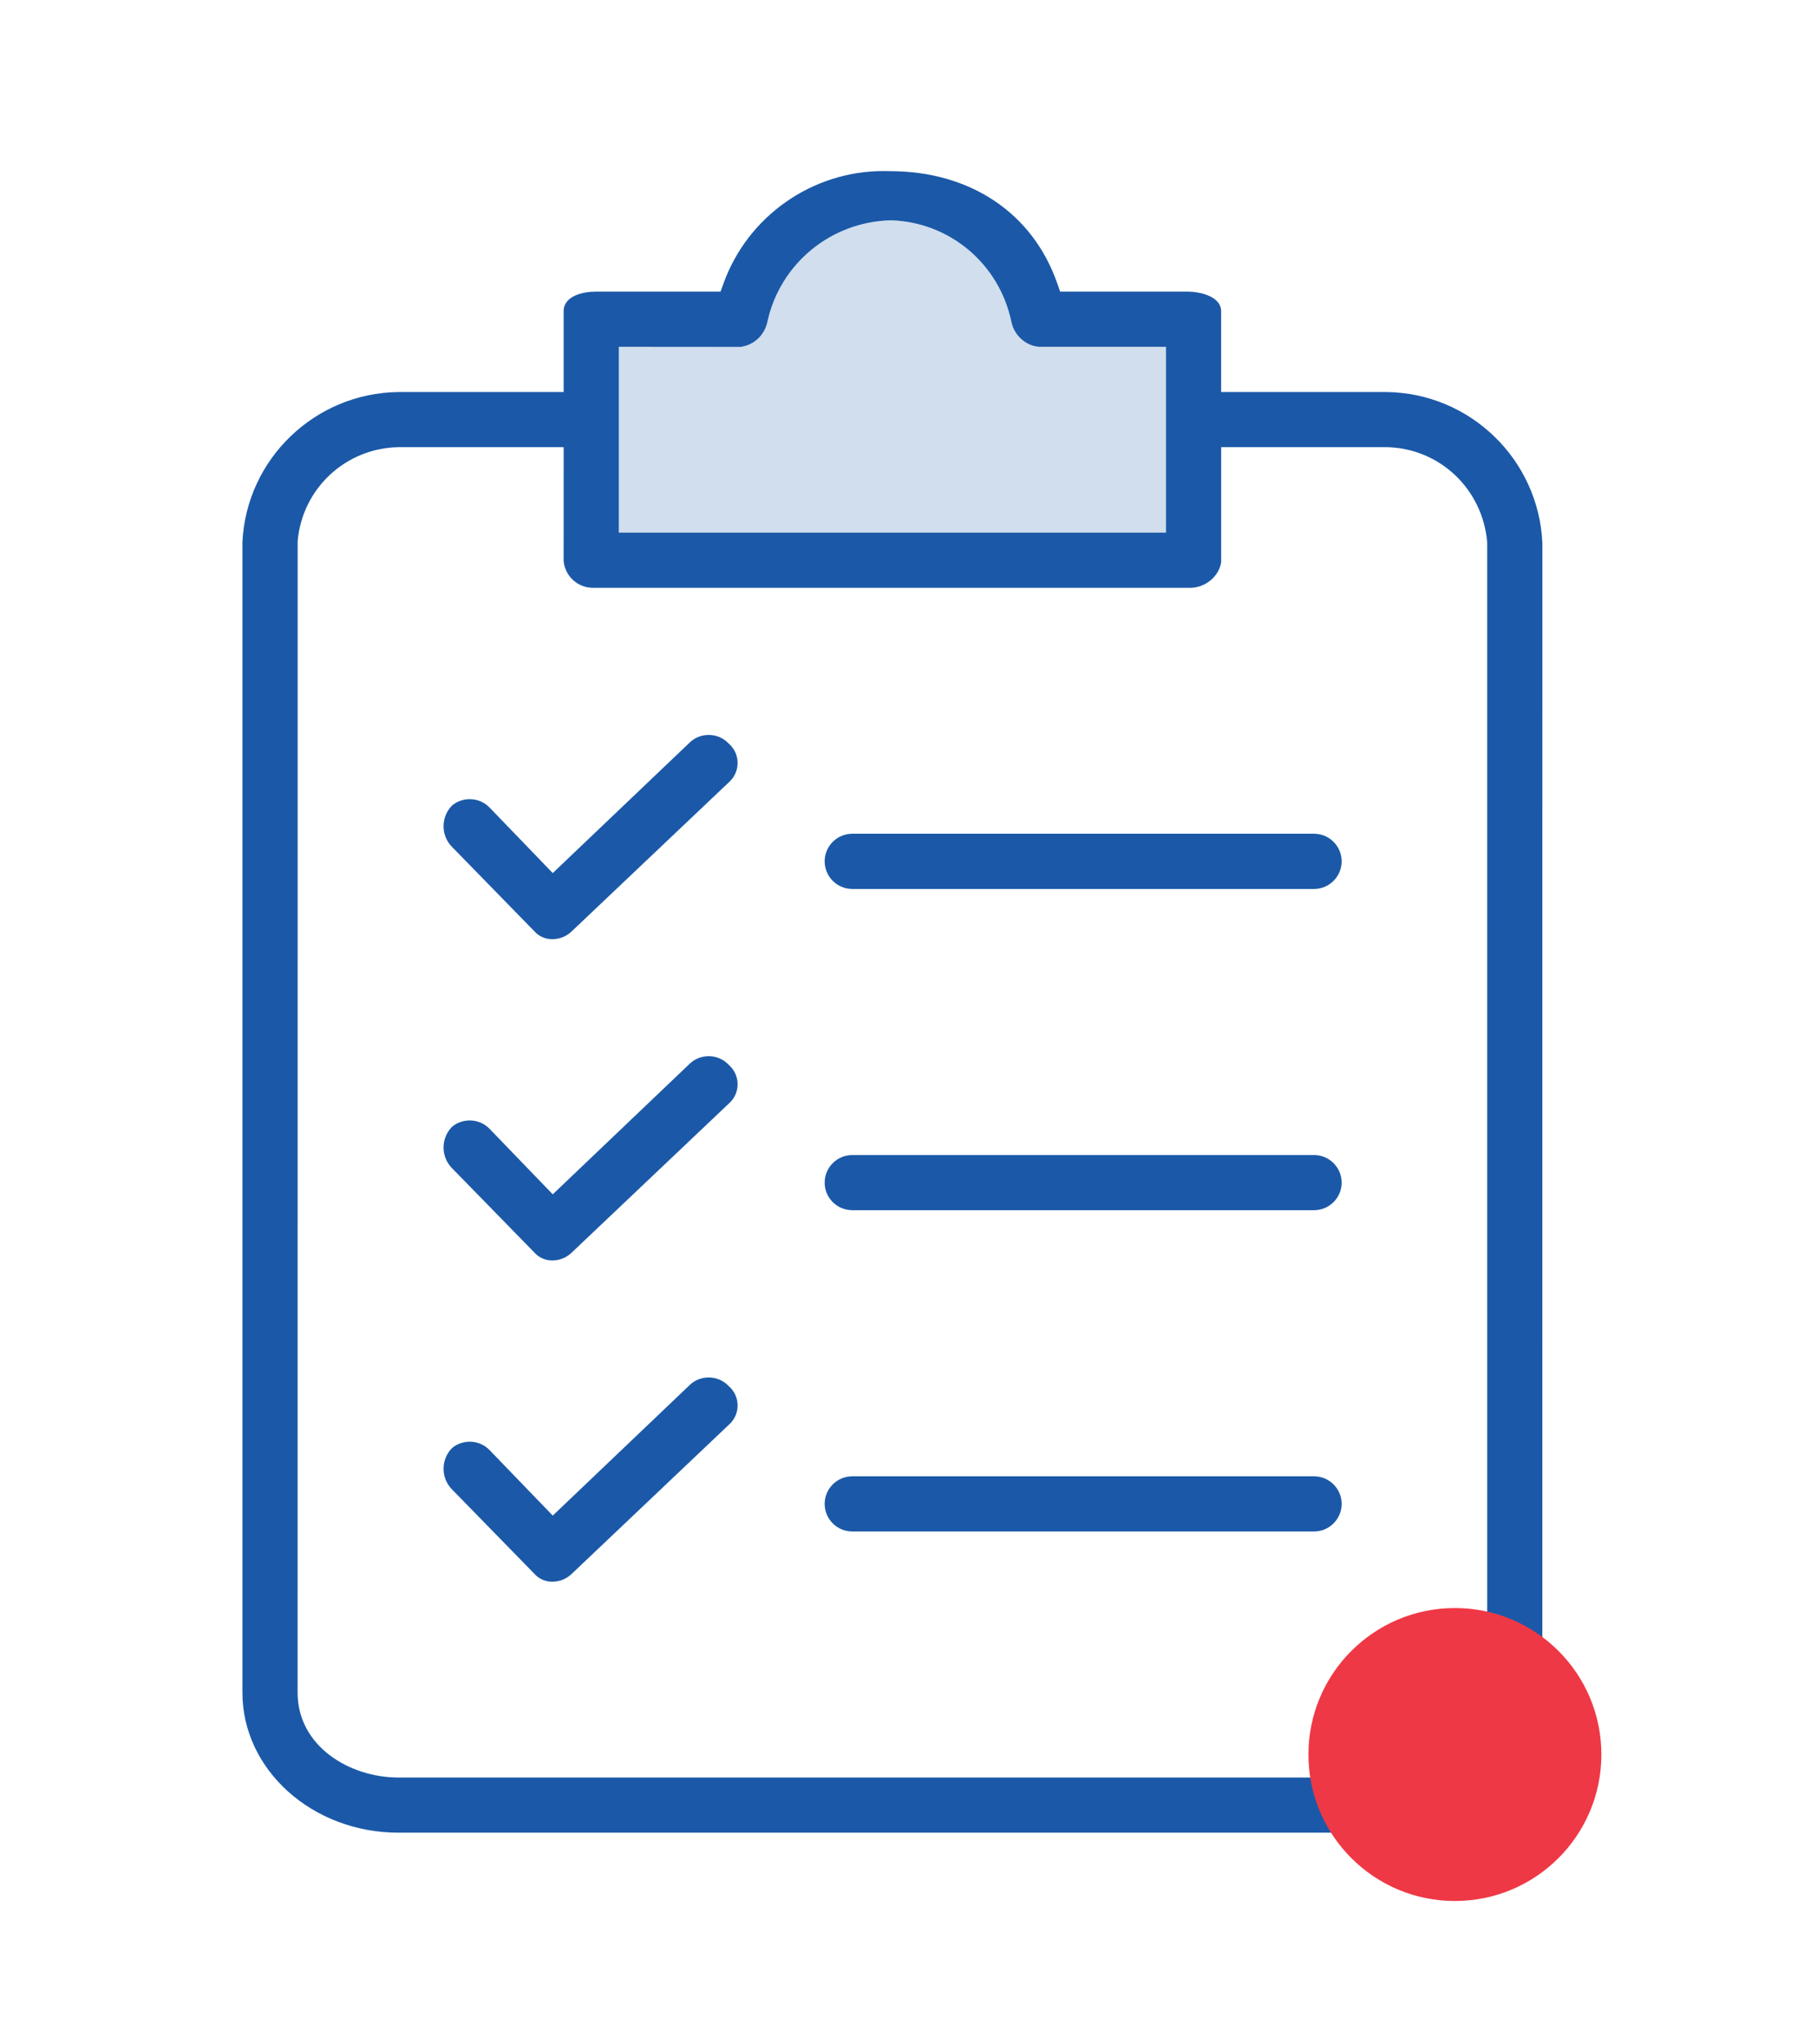 <?xml version="1.0" encoding="utf-8"?>
<!-- Generator: Adobe Illustrator 14.0.0, SVG Export Plug-In . SVG Version: 6.00 Build 43363)  -->
<!DOCTYPE svg PUBLIC "-//W3C//DTD SVG 1.1//EN" "http://www.w3.org/Graphics/SVG/1.1/DTD/svg11.dtd">
<svg version="1.1" id="Layer_1" xmlns="http://www.w3.org/2000/svg" xmlns:xlink="http://www.w3.org/1999/xlink" x="0px" y="0px"
	 width="148px" height="166.5px" viewBox="-19.746 0 148 166.5" enable-background="new -19.746 0 148 166.5" xml:space="preserve">
<g>
	<g opacity="0.2">
		<g>
			<g>
				<g>
					<defs>
						<rect id="SVGID_1_" x="30.66" y="17.941" width="44.567" height="25.436"/>
					</defs>
					<clipPath id="SVGID_2_">
						<use xlink:href="#SVGID_1_"  overflow="visible"/>
					</clipPath>
					<path clip-path="url(#SVGID_2_)" fill="#1B59A8" d="M30.66,43.377h44.567V28.246H64.883c-1.09-0.086-2.055-0.951-2.264-2.104
						c-1.009-4.696-5.039-8.056-9.808-8.201c-4.852,0.127-8.948,3.479-10.025,8.153c-0.207,1.174-1.101,2.022-2.233,2.16
						l-9.893-0.008L30.66,43.377L30.66,43.377z"/>
				</g>
			</g>
		</g>
	</g>
	<path fill="#1B59A8" d="M12.713,149.26C5.703,149.26,0,144.143,0,137.855V44.151c0.321-6.762,5.91-12.152,12.724-12.222h13.441
		v-6.585c0-1.259,1.619-1.592,2.576-1.592h10.203l0.245-0.677c1.975-5.468,7.212-9.145,13.028-9.145
		c0.174,0,0.349,0.003,0.523,0.009c6.547,0,11.627,3.413,13.627,9.127l0.239,0.686h10.374c1.102,0,2.738,0.423,2.738,1.592v6.585
		h13.453c6.803,0.07,12.392,5.46,12.714,12.27l-0.003,93.656c0,6.287-5.701,11.404-12.711,11.404H12.713z M12.695,36.42
		C8.404,36.501,4.88,39.784,4.5,44.06l-0.005,93.795c0,4.326,4.179,6.912,8.218,6.912h80.459c4.039,0,8.22-2.586,8.22-6.912
		l-0.002-93.705c-0.386-4.367-3.908-7.65-8.199-7.731h-13.47v9.366c-0.162,1.13-1.26,2.089-2.538,2.089H28.559
		c-1.249,0-2.28-0.94-2.396-2.185l0.003-9.27H12.704H12.695z M30.66,43.377h44.567V28.246H64.883
		c-1.09-0.086-2.055-0.951-2.264-2.104c-1.009-4.696-5.039-8.056-9.808-8.201c-4.852,0.127-8.948,3.479-10.025,8.153
		c-0.207,1.174-1.101,2.022-2.233,2.16l-9.893-0.008L30.66,43.377L30.66,43.377z"/>
	<path fill="#1B59A8" d="M25.213,102.652c-0.546,0-1.069-0.229-1.432-0.641l-6.736-6.898c-0.884-0.928-0.884-2.391,0.006-3.321
		c0.367-0.331,0.904-0.54,1.465-0.54c0.624,0,1.203,0.249,1.631,0.7l5.13,5.317l11.202-10.679c0.4-0.364,0.937-0.571,1.499-0.571
		c0.625,0,1.202,0.25,1.632,0.699l0.178,0.178c0.775,0.849,0.719,2.166-0.128,2.943l-12.77,12.112
		c-0.444,0.452-1.002,0.692-1.601,0.7H25.213L25.213,102.652z"/>
	<path fill="#1B59A8" d="M49.674,98.563c-1.24,0-2.249-1.006-2.249-2.246c0-1.239,1.009-2.246,2.249-2.246h37.612
		c1.239,0,2.25,1.007,2.25,2.246c0,1.24-1.011,2.246-2.25,2.246H49.674z"/>
	<path fill="#1B59A8" d="M25.215,76.488c-0.548,0-1.071-0.231-1.434-0.641l-6.736-6.9c-0.884-0.926-0.884-2.39,0.006-3.321
		c0.367-0.331,0.904-0.54,1.465-0.54c0.624,0,1.203,0.249,1.631,0.7l5.13,5.321l11.202-10.678c0.4-0.366,0.937-0.573,1.499-0.573
		c0.625,0,1.202,0.247,1.632,0.7l0.175,0.172c0.778,0.852,0.722,2.171-0.125,2.949l-12.77,12.11
		c-0.443,0.453-1.002,0.689-1.602,0.702L25.215,76.488L25.215,76.488z"/>
	<path fill="#1B59A8" d="M49.674,72.4c-1.24,0-2.249-1.01-2.249-2.25c0-1.238,1.009-2.247,2.249-2.247h37.612
		c1.239,0,2.25,1.009,2.25,2.247c0,1.239-1.011,2.25-2.25,2.25H49.674z"/>
	<path fill="#1B59A8" d="M25.211,128.818c-0.545,0-1.067-0.232-1.429-0.642l-6.737-6.901c-0.884-0.928-0.884-2.387,0.006-3.319
		c0.368-0.331,0.905-0.54,1.467-0.54c0.624,0,1.201,0.251,1.629,0.701l5.13,5.318l11.202-10.679
		c0.398-0.364,0.937-0.571,1.499-0.571c0.625,0,1.202,0.248,1.63,0.699l0.18,0.176c0.775,0.847,0.719,2.166-0.129,2.941
		L26.89,128.117c-0.444,0.451-1.002,0.691-1.6,0.699L25.211,128.818z"/>
	<path fill="#1B59A8" d="M49.674,124.73c-1.24,0-2.249-1.01-2.249-2.248s1.009-2.246,2.249-2.246h37.612
		c1.239,0,2.25,1.008,2.25,2.246s-1.011,2.248-2.25,2.248H49.674z"/>
	<path fill="#EF3845" d="M110.691,142.893c0,6.59-5.342,11.931-11.931,11.931c-6.588,0-11.93-5.341-11.93-11.931
		c0-6.588,5.342-11.929,11.93-11.929C105.349,130.964,110.691,136.305,110.691,142.893"/>
</g>
</svg>
